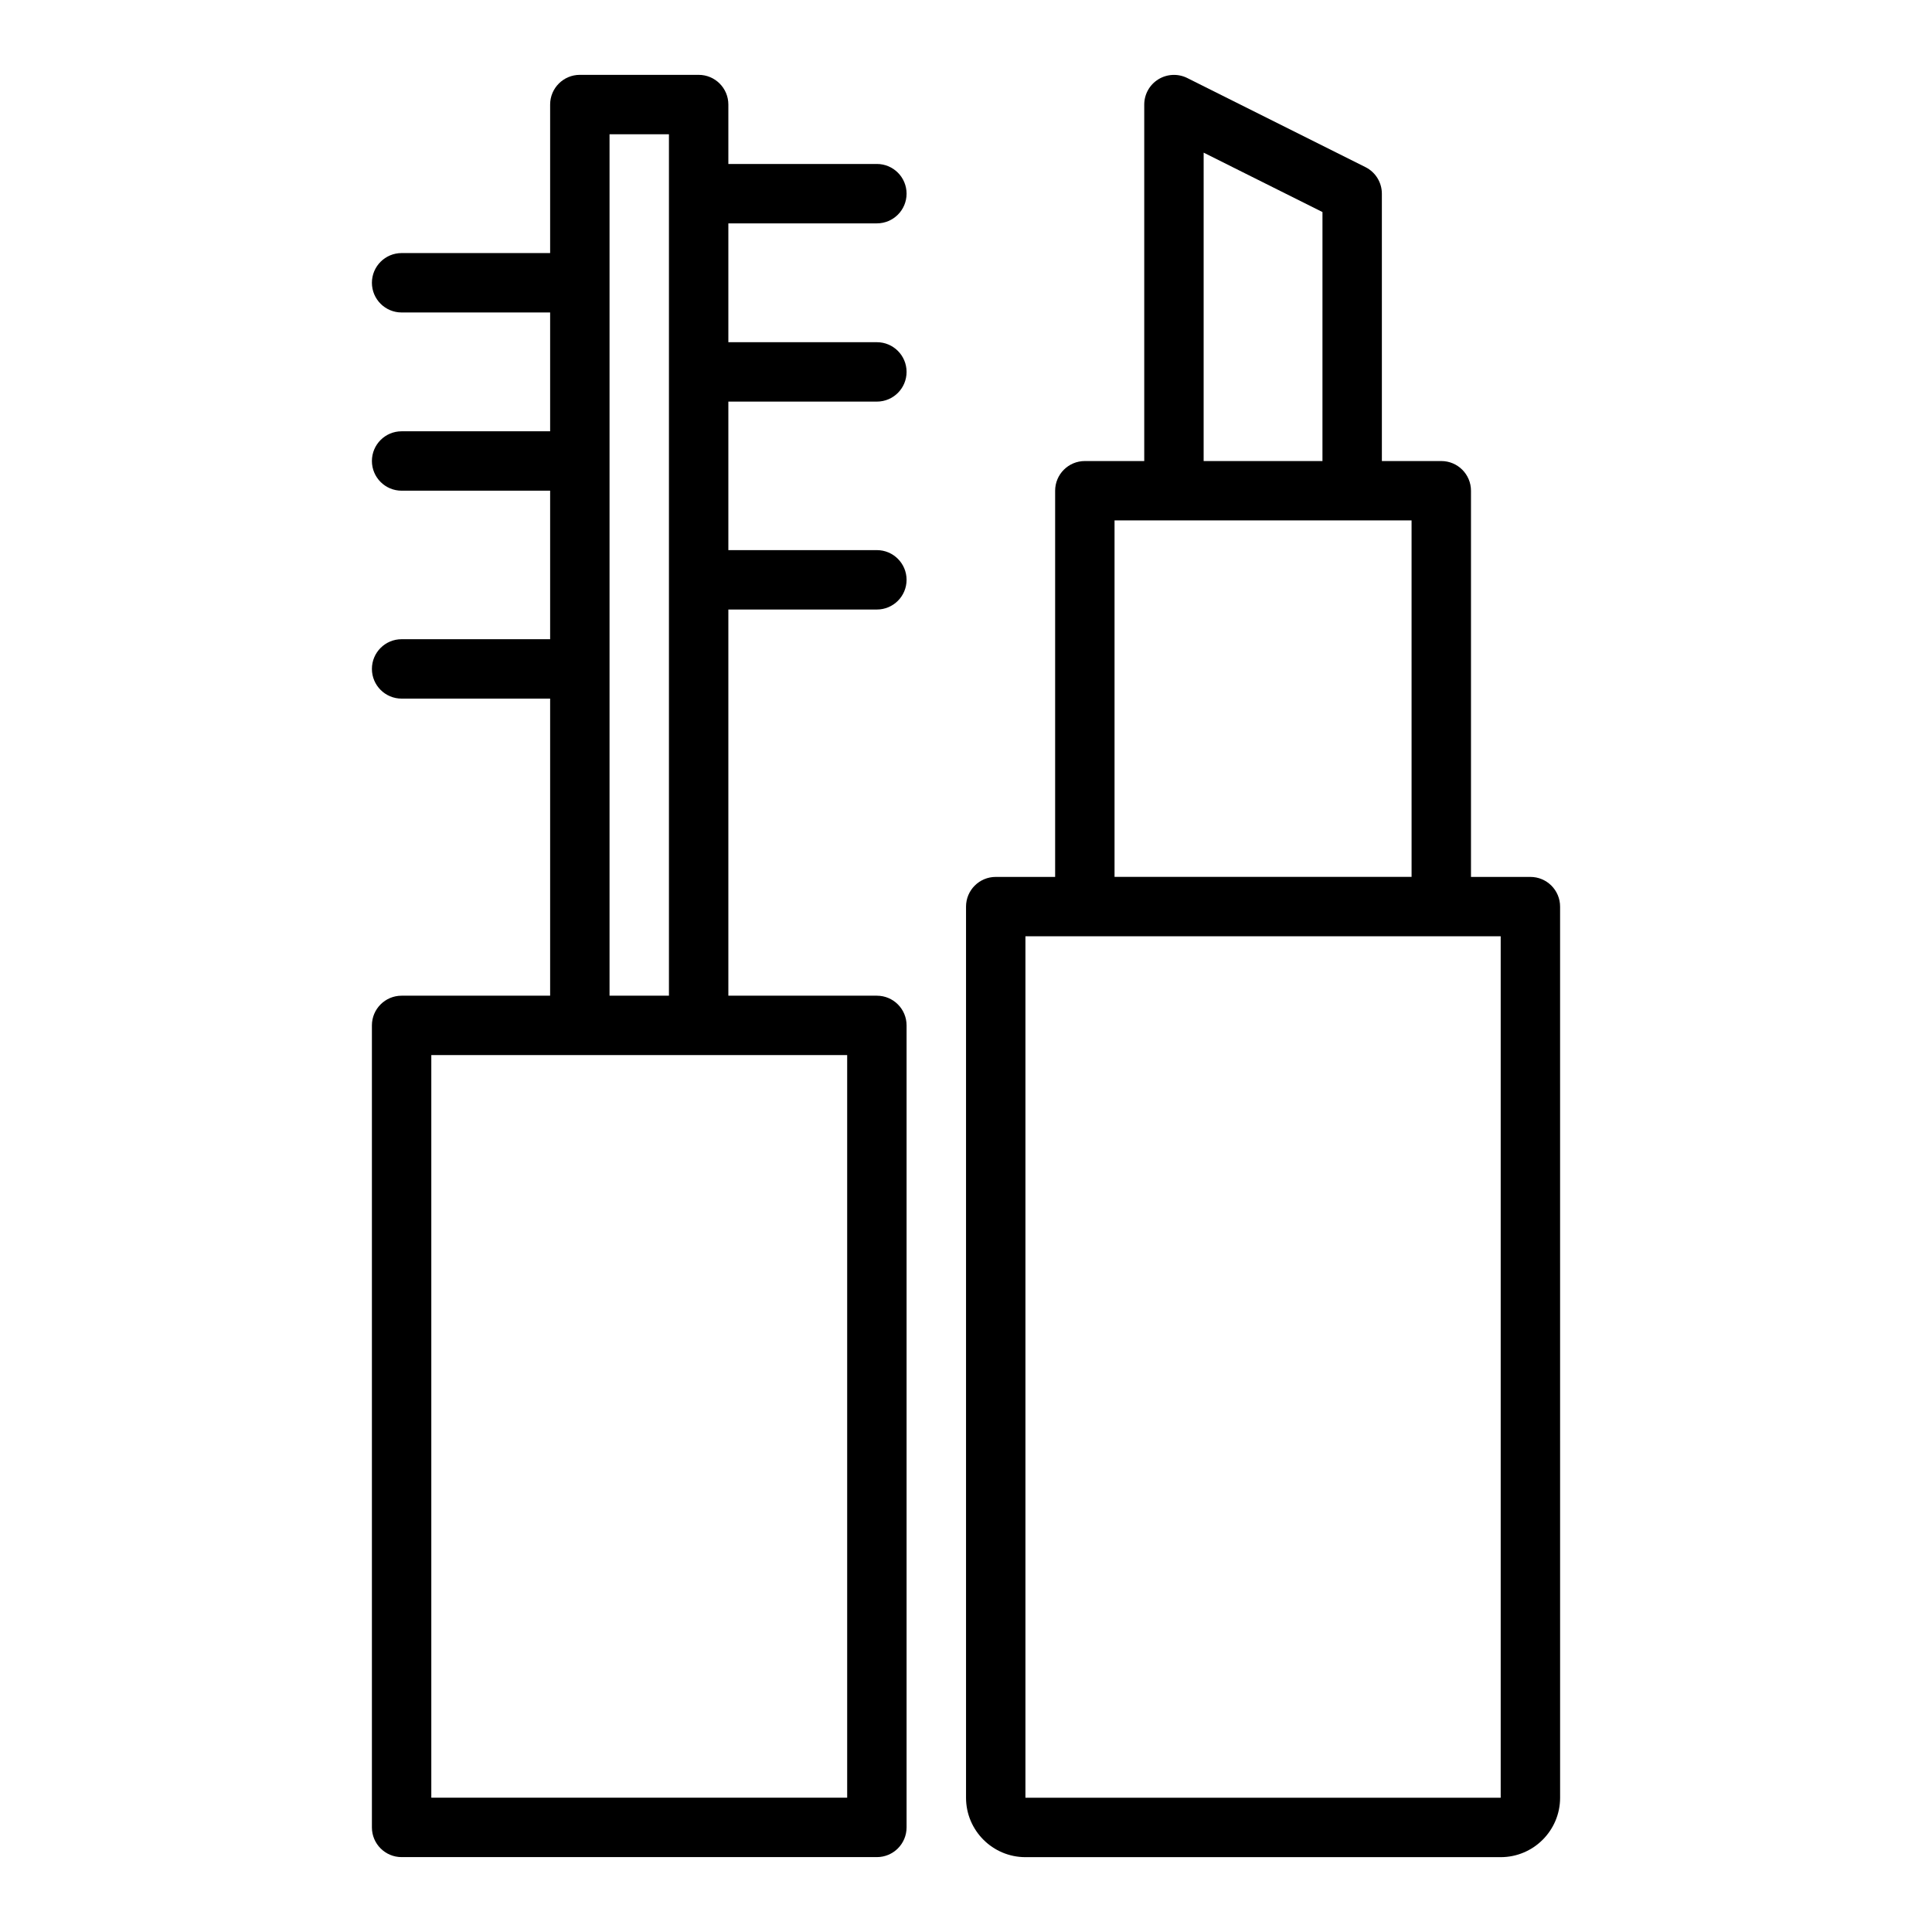 <?xml version="1.0" encoding="UTF-8"?>
<!-- Uploaded to: SVG Find, www.svgrepo.com, Generator: SVG Find Mixer Tools -->
<svg fill="#000000" width="800px" height="800px" version="1.1" viewBox="144 144 512 512" xmlns="http://www.w3.org/2000/svg">
 <g>
  <path d="m250.43 407.87c-4.348 0-7.871 3.523-7.871 7.871v212.54c0 4.348 3.523 7.871 7.871 7.871h125.95c4.348 0 7.871-3.523 7.871-7.871v-212.54c0-4.348-3.523-7.871-7.871-7.871h-39.359v-102.34h39.359c4.348 0 7.871-3.523 7.871-7.871 0-4.348-3.523-7.871-7.871-7.871h-39.359v-39.359h39.359c4.348 0 7.871-3.523 7.871-7.871s-3.523-7.871-7.871-7.871h-39.359v-31.492h39.359c4.348 0 7.871-3.523 7.871-7.871s-3.523-7.871-7.871-7.871h-39.359v-15.746c0-4.348-3.523-7.871-7.871-7.871h-31.488c-4.348 0-7.871 3.523-7.871 7.871v39.359h-39.359c-4.348 0-7.871 3.523-7.871 7.871s3.523 7.871 7.871 7.871h39.359v31.488h-39.359c-4.348 0-7.871 3.523-7.871 7.871s3.523 7.871 7.871 7.871h39.359v39.359h-39.359c-4.348 0-7.871 3.523-7.871 7.871 0 4.348 3.523 7.871 7.871 7.871h39.359v78.719zm118.08 212.54h-110.21v-196.8h110.21zm-62.977-440.83h15.742v228.29h-15.742z"/>
  <path d="m505.86 188.29-47.23-23.617c-2.441-1.211-5.336-1.082-7.66 0.348-2.32 1.434-3.734 3.965-3.734 6.695v94.465h-15.742c-4.348 0-7.871 3.523-7.871 7.871v102.34h-15.742c-4.348 0-7.871 3.523-7.871 7.871v236.16c0 8.684 7.062 15.742 15.742 15.742h125.95c8.684 0 15.742-7.062 15.742-15.742l-0.004-236.16c0-4.348-3.523-7.871-7.871-7.871h-15.742v-102.34c0-4.348-3.523-7.871-7.871-7.871h-15.742l-0.004-70.852c0-2.981-1.684-5.707-4.352-7.039zm-42.879-3.836 31.488 15.742-0.004 65.984h-31.488zm78.719 435.96h-125.95v-228.29h125.95zm-23.617-244.03h-78.719v-94.465h78.715z"/>
 </g>
</svg>